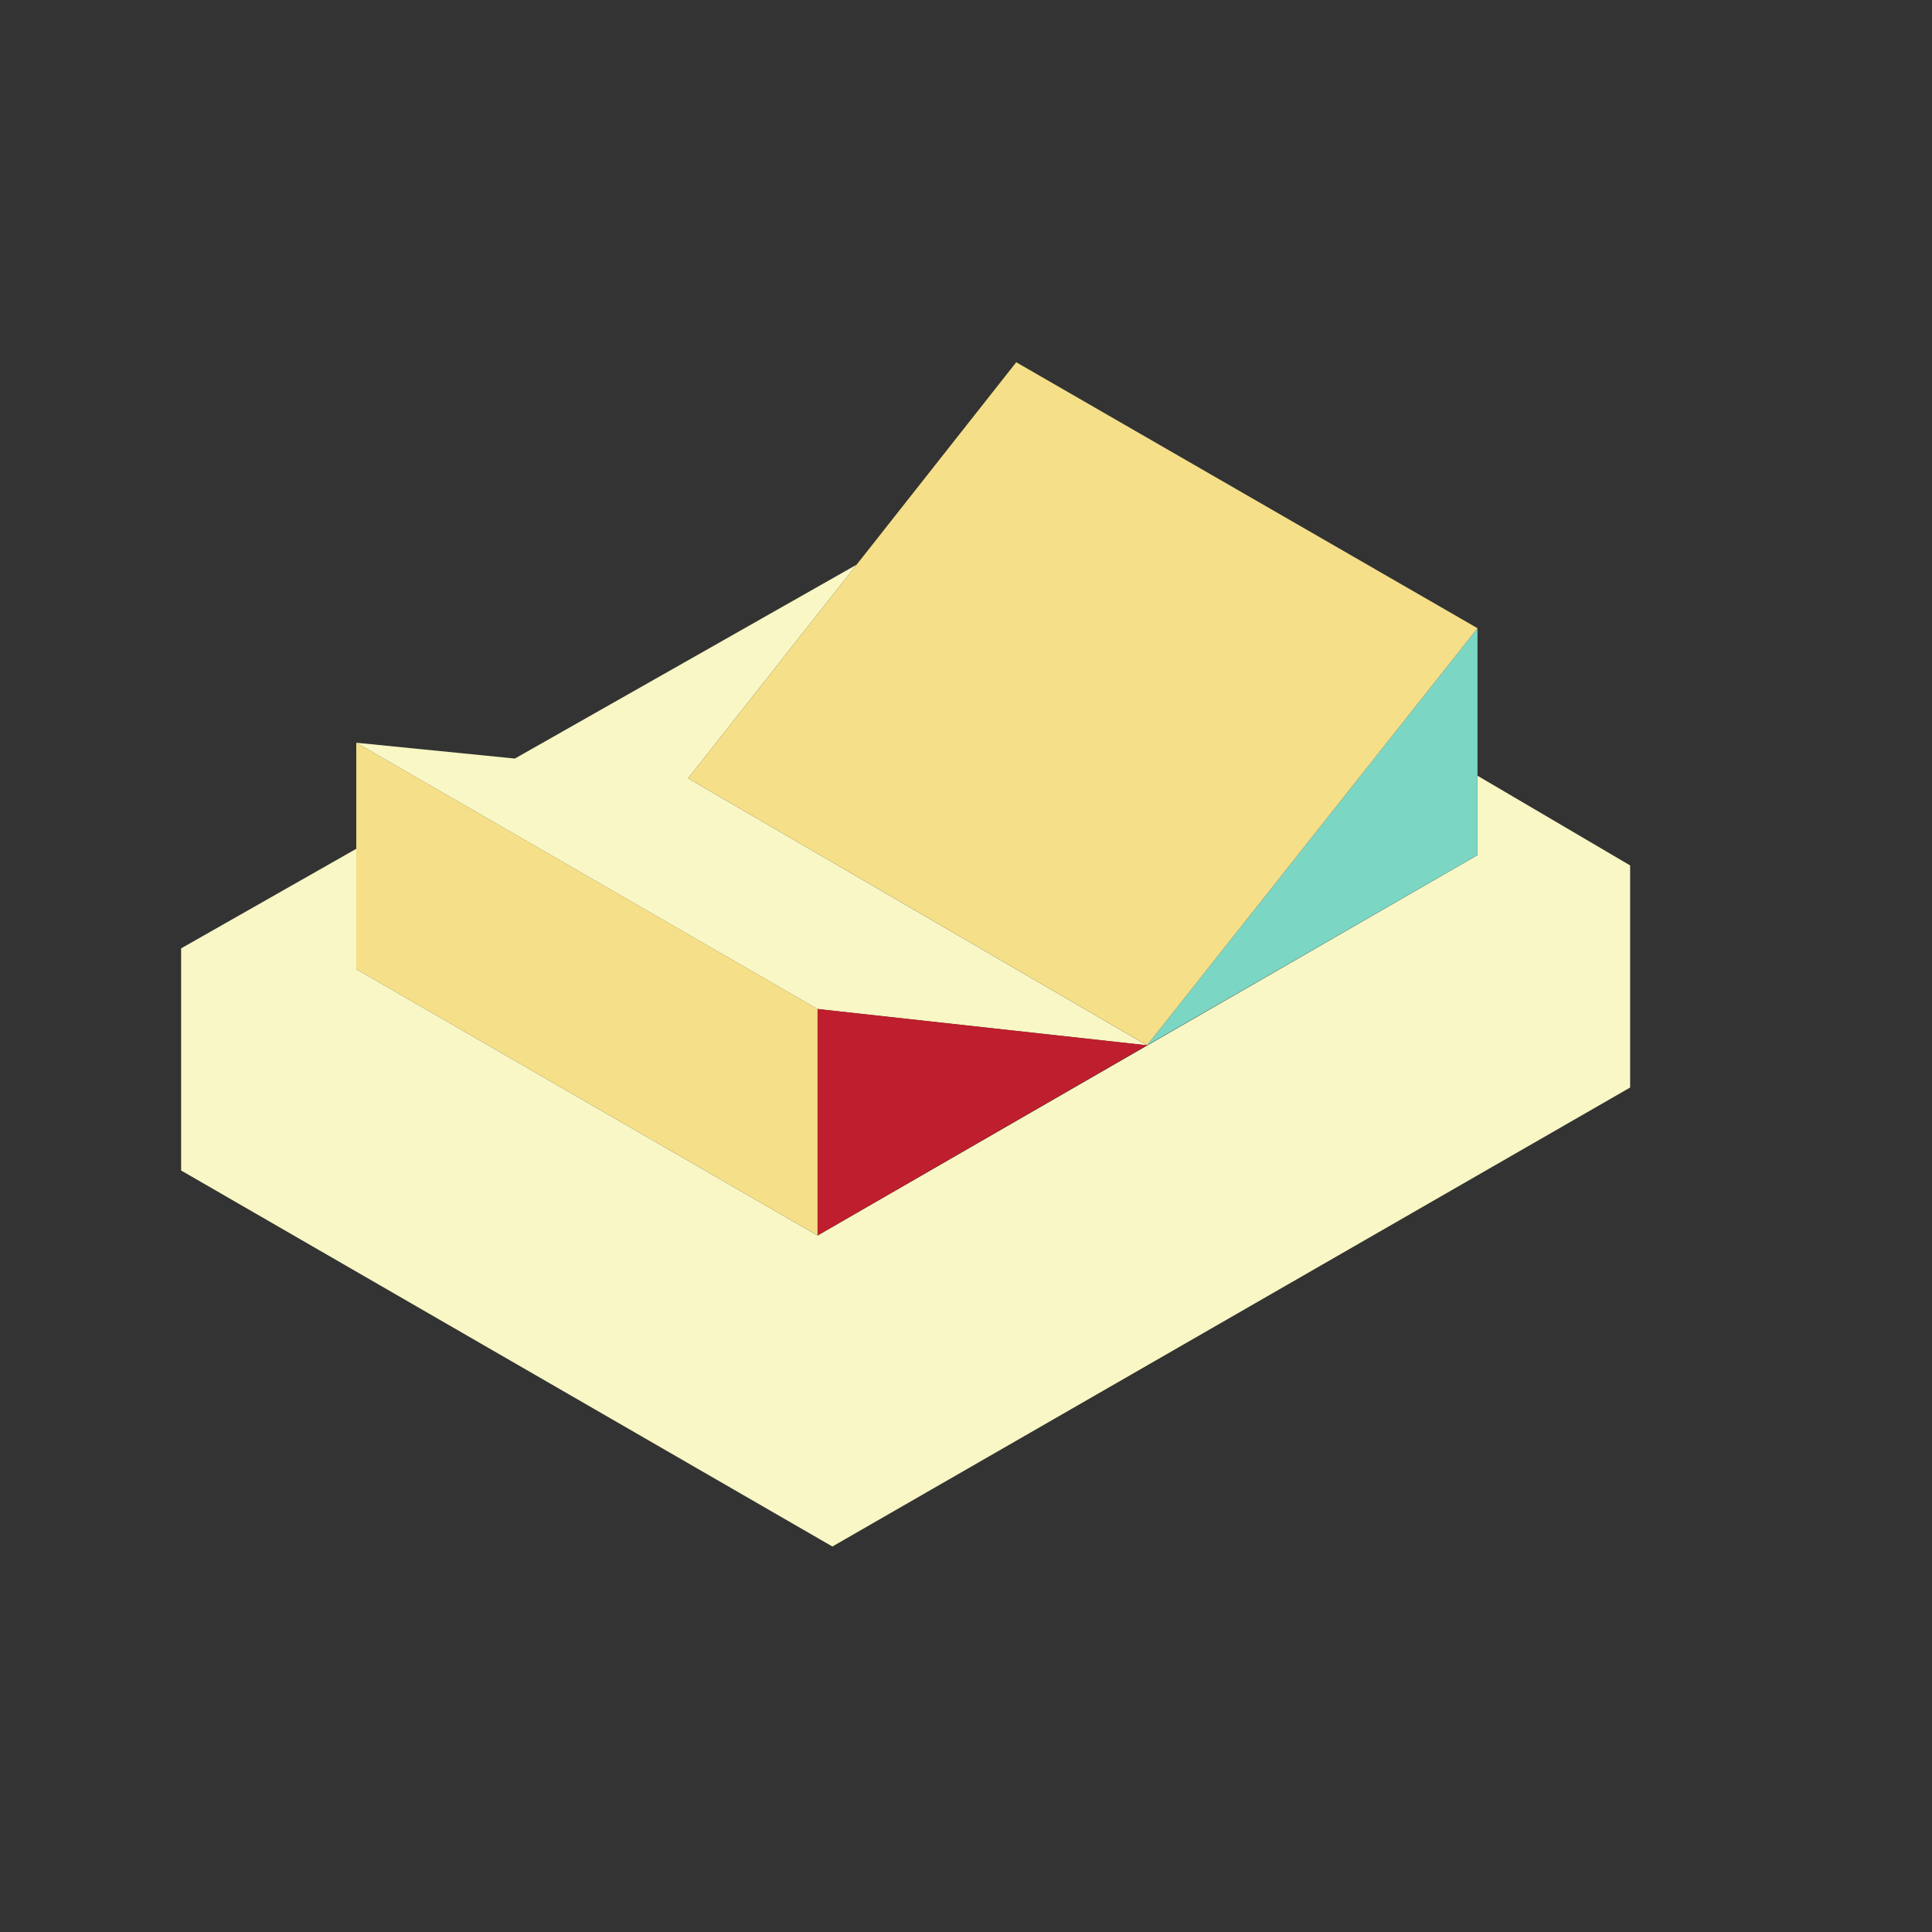 <?xml version="1.0" encoding="utf-8"?><!-- Скачано с сайта svg4.ru / Downloaded from svg4.ru -->
<svg version="1.1" id="Uploaded to svgrepo.com" xmlns="http://www.w3.org/2000/svg" xmlns:xlink="http://www.w3.org/1999/xlink" 
	 width="800px" height="800px" viewBox="0 0 32 32" xml:space="preserve">
<rect x="0" y="0" width="32" height="32" fill="#333333" stroke="none"/>
<style type="text/css">
	.isometric_een{fill:#F8F7C5;}
	.isometric_twee{fill:#F5DF89;}
	.isometric_negen{fill:#BE1E2D;}
	.isometric_tien{fill:#7BD6C4;}
	.st0{fill:#225B49;}
	.st1{fill:#569080;}
	.st2{fill:#F05A28;}
	.st3{fill:#FFBB33;}
	.st4{fill:#F29227;}
	.st5{fill:#FF7344;}
	.st6{fill:#6B9086;}
	.st7{fill:none;}
	.st8{fill:#72C0AB;}
	.st9{fill:#AD9A74;}
	.st10{fill:#F2D76C;}
	.st11{fill:#BE1E2D;}
	.st12{fill:#F28103;}
	.st13{fill:#7BD6C4;}
</style>
<g>
	<path class="isometric_een" d="M27,14.334v3.679l-13.213,7.602L3,19.387v-3.679l2.902-1.65v1.995l7.64,4.411l10.931-6.301v-1.314
		L27,14.334z M11.397,12.892l2.791-3.539l-5.66,3.211l-2.627-0.262l7.64,4.411l5.457,0.601L11.397,12.892z"/>
	<polygon class="isometric_negen" points="13.541,20.463 13.541,16.712 18.998,17.313 	"/>
	<polygon class="isometric_tien" points="24.472,14.162 24.472,10.405 18.998,17.313 	"/>
	<path class="isometric_twee" d="M24.472,10.405l-5.474,6.908l-7.601-4.421L16.832,6L24.472,10.405z M13.541,20.463v-3.751
		l-7.64-4.411v3.752L13.541,20.463z"/>
</g>
</svg>